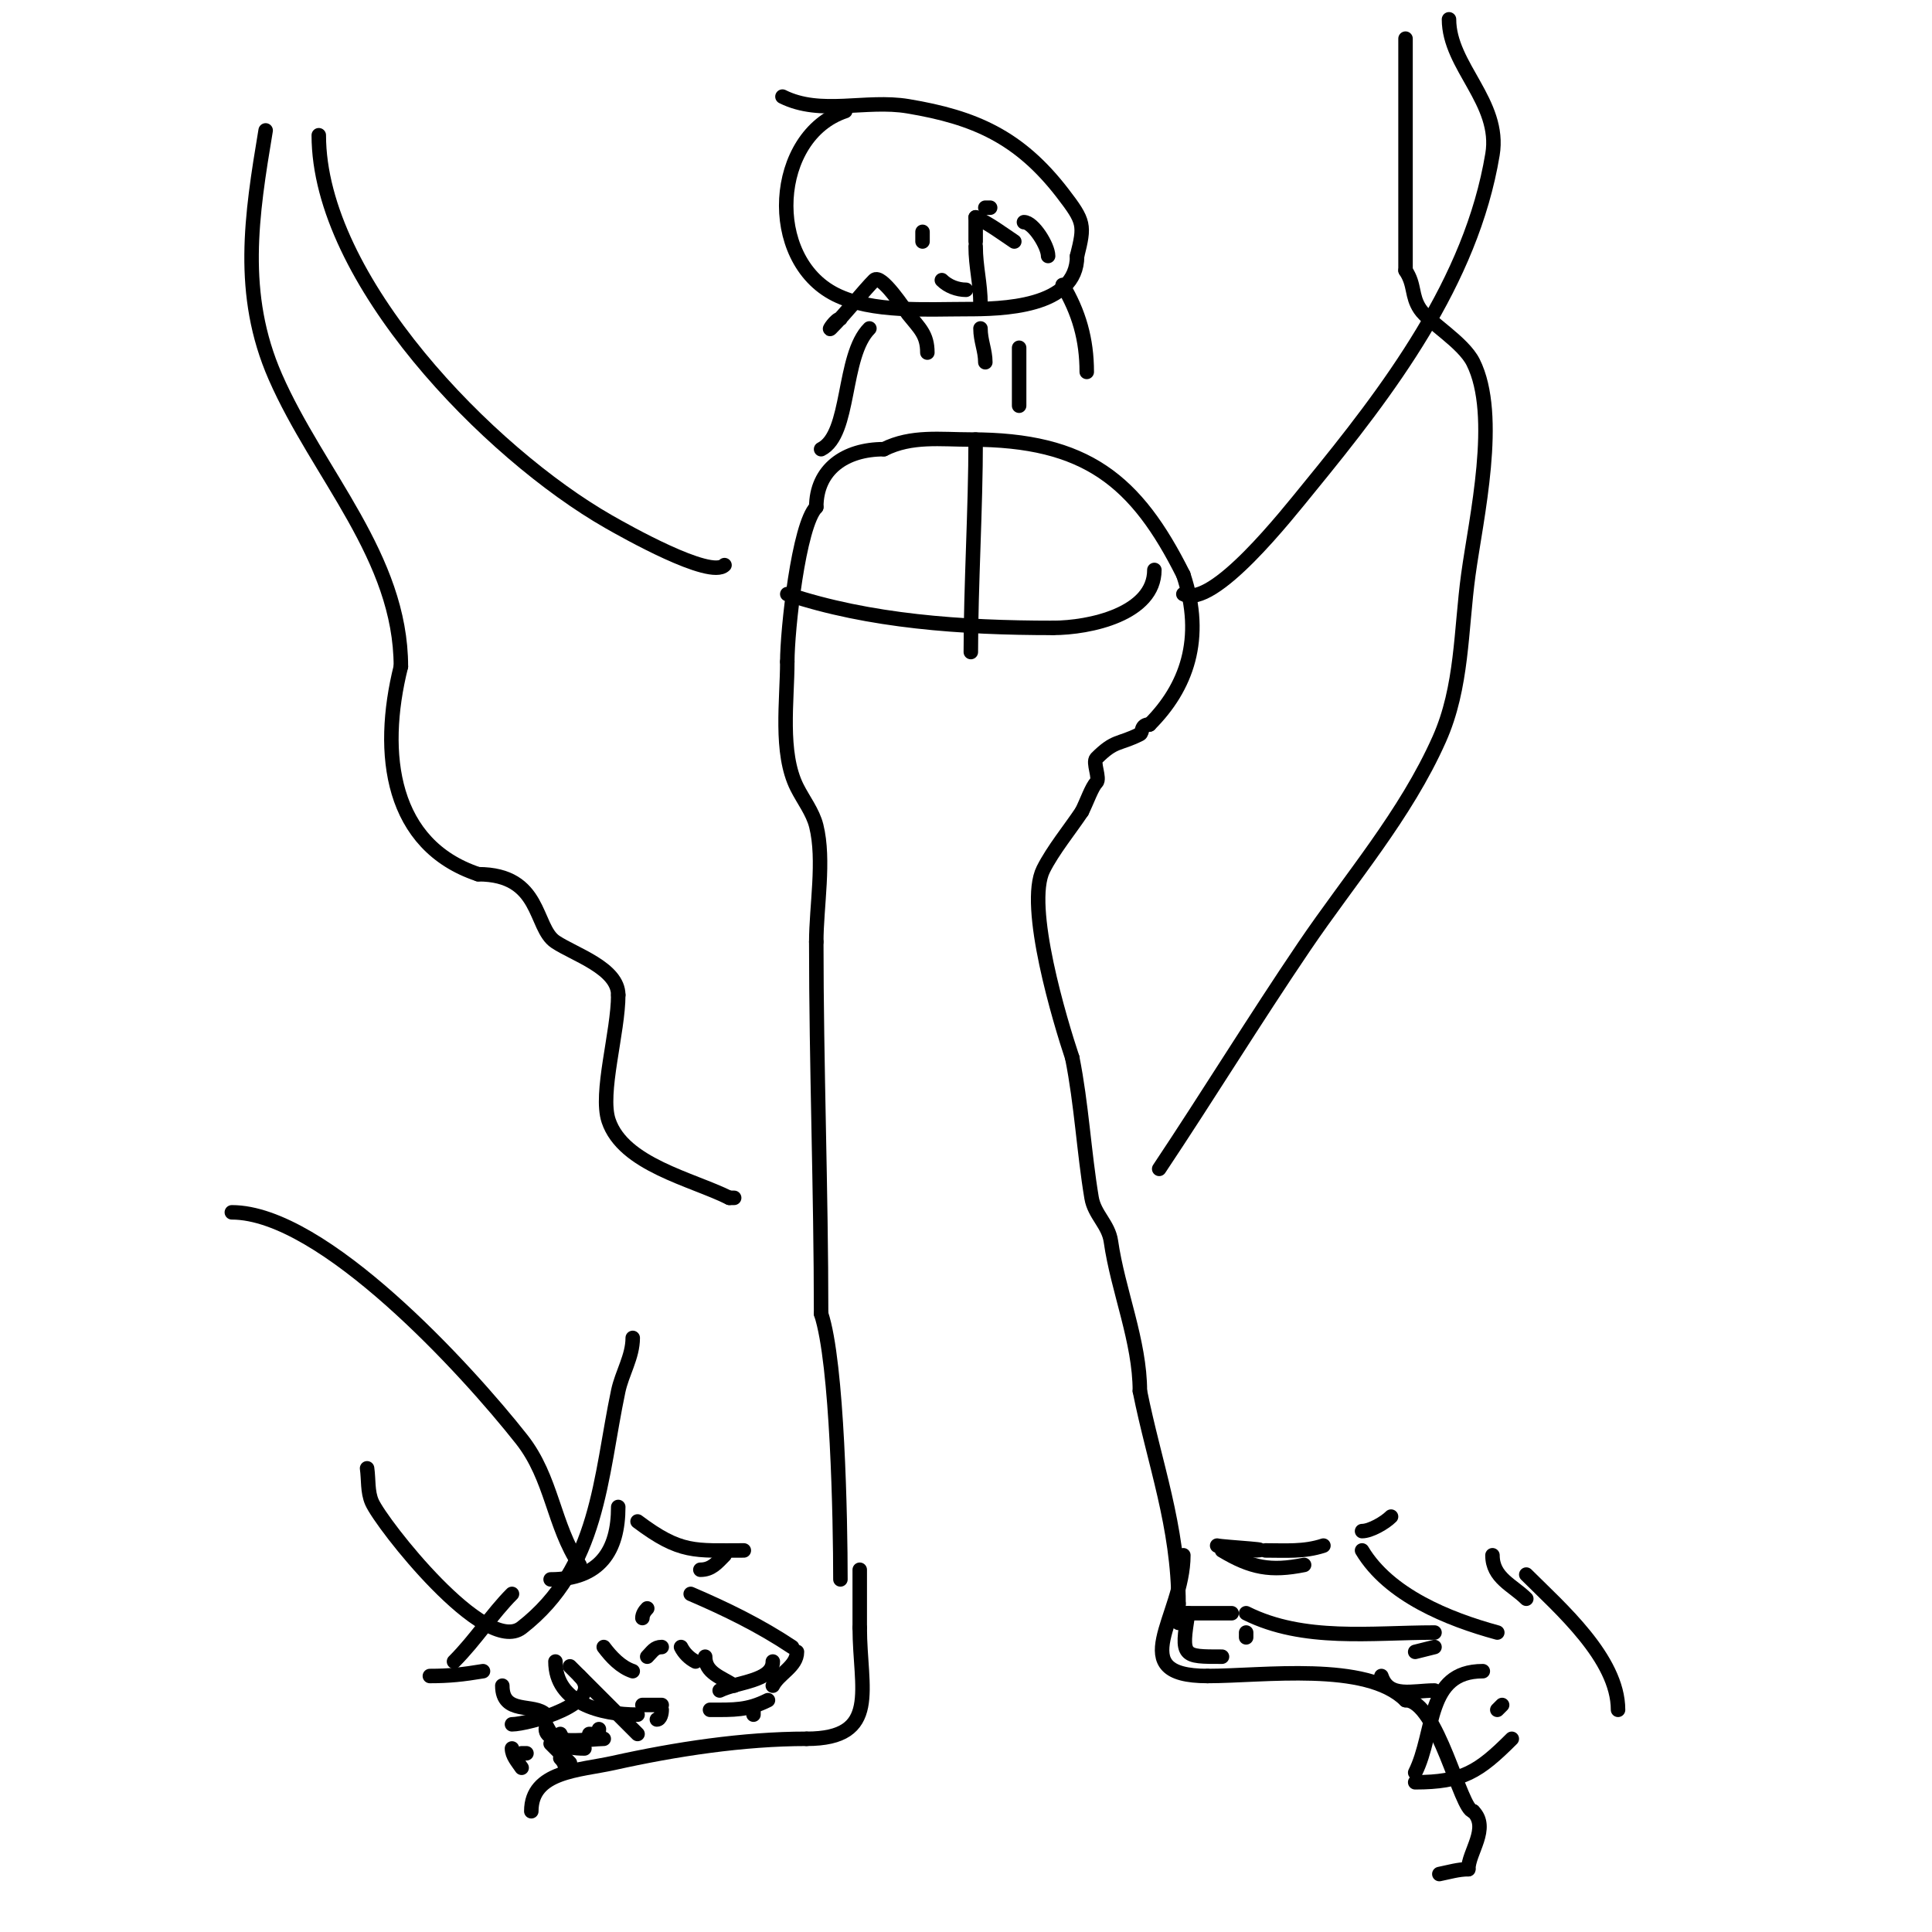 <svg viewBox='0 0 400 400' version='1.1' xmlns='http://www.w3.org/2000/svg' xmlns:xlink='http://www.w3.org/1999/xlink'><g fill='none' stroke='#000000' stroke-width='3' stroke-linecap='round' stroke-linejoin='round'><path d='M110,375c0,-8.332 9.915,-8.426 17,-10c12.806,-2.846 26.865,-5 40,-5'/><path d='M167,360c15.356,0 11,-10.351 11,-23'/><path d='M178,337c0,-4 0,-8 0,-12'/><path d='M245,322c0,12.79 -12.686,25 5,25'/><path d='M250,347c11.521,0 32.964,-3.036 41,5'/><path d='M291,352c6.634,0 11.427,23 14,23'/><path d='M305,375c3.459,3.459 -1,8.53 -1,12'/><path d='M304,387c-2.028,0 -4.012,0.602 -6,1'/><path d='M108,366c-0.827,-1.24 -2,-2.509 -2,-4'/><path d='M108,363l1,0'/><path d='M117,366c0,-0.745 -0.473,-1.473 -1,-2'/><path d='M118,365c-1.333,-1.333 -2.667,-2.667 -4,-4'/><path d='M117,362c0,-1.054 -0.529,-2.057 -1,-3'/><path d='M124,358c0,1.567 -0.667,1 -2,1'/><path d='M121,362c-4.258,0 -6.06,-1.12 -8,-5'/><path d='M113,355c-2.458,-2.458 -9,0.142 -9,-6'/><path d='M120,347c5.659,5.659 -10.8,10 -14,10'/><path d='M113,358c0,3.507 9.561,2 12,2'/><path d='M132,359c-4.626,-4.626 -9.316,-9.316 -14,-14'/><path d='M115,344c0,8.57 9.354,11 17,11'/><path d='M136,356c0.745,0 1,-1.255 1,-2'/><path d='M134,343c1.028,-1.028 1.497,-2 3,-2'/><path d='M125,341c1.562,2.083 3.53,4.177 6,5'/><path d='M133,353c1.333,0 2.667,0 4,0'/><path d='M156,355c0,-0.333 0,-0.667 0,-1'/><path d='M152,349c-2.659,-1.772 -6,-2.6 -6,-6'/><path d='M160,344c0,4.097 -7.425,4.213 -11,6'/><path d='M147,354c5.018,0 7.726,0.137 12,-2'/><path d='M160,349c1.244,-2.488 5,-3.962 5,-7'/><path d='M164,341c-6.585,-4.39 -13.61,-7.833 -21,-11'/><path d='M134,333c-0.527,0.527 -1,1.255 -1,2'/><path d='M141,341c0.632,1.265 1.735,2.368 3,3'/><path d='M160,347'/><path d='M170,339'/><path d='M245,334c3.333,0 6.667,0 10,0'/><path d='M258,338l0,1'/><path d='M253,343c-8.131,0 -8.515,0.091 -7,-9'/><path d='M258,334c11.929,5.964 25.929,4 39,4'/><path d='M297,341c-1.333,0.333 -2.667,0.667 -4,1'/><path d='M286,347c1.556,4.668 6.493,3 11,3'/><path d='M310,354l1,-1'/><path d='M307,346c-11.851,0 -9.778,12.555 -14,21'/><path d='M293,369c9.773,0 13.15,-2.15 20,-9'/><path d='M335,354c0,-10.652 -12.068,-21.068 -19,-28'/><path d='M309,322c0,4.708 4.181,6.181 7,9'/><path d='M310,338c-10.189,-2.779 -22.453,-7.755 -28,-17'/><path d='M282,317c1.738,0 4.718,-1.718 6,-3'/><path d='M274,320c-3.982,1.327 -7.869,1 -12,1'/><path d='M270,324c-6.942,1.388 -10.94,0.636 -17,-3'/><path d='M252,320c1.342,0.335 14.644,1 6,1'/><path d='M145,325c2.327,0 3.441,-1.441 5,-3'/><path d='M154,321c-10.216,0 -13.064,0.702 -22,-6'/><path d='M128,312c0,9.047 -3.796,15 -14,15'/><path d='M106,330c-4.085,4.085 -7.515,9.515 -12,14'/><path d='M89,347c4.049,0 6.868,-0.311 11,-1'/><path d='M174,327c0,-12.3 -0.606,-44.818 -4,-55'/><path d='M170,272c0,-25.455 -1,-51.305 -1,-77'/><path d='M169,195c0,-7.235 1.765,-16.939 0,-24c-0.724,-2.895 -2.702,-5.404 -4,-8c-3.597,-7.194 -2,-17.935 -2,-26'/><path d='M163,137c0,-6.559 2.349,-28.349 6,-32'/><path d='M169,105c0,-7.811 5.932,-12 14,-12'/><path d='M183,93c5.725,-2.863 11.716,-2 18,-2c23.914,0 34.27,8.54 44,28'/><path d='M245,119c4.414,13.241 0.597,23.403 -7,31'/><path d='M238,150c-1.943,0 -1.333,1.667 -2,2c-4.458,2.229 -5.137,1.137 -9,5c-0.833,0.833 0.833,4.167 0,5c-0.959,0.959 -1.931,3.861 -3,6'/><path d='M224,168c-2.431,3.647 -6.013,8.027 -8,12c-3.773,7.545 3.511,31.533 6,39'/><path d='M222,219c1.927,9.636 2.414,19.487 4,29c0.583,3.499 3.498,5.487 4,9c1.46,10.218 6,20.665 6,31'/><path d='M236,288c2.98,14.9 8,28.005 8,44'/><path d='M244,332c0,1.333 0,2.667 0,4'/><path d='M163,123c16.973,5.658 36.09,7 55,7'/><path d='M218,130c7.598,0 21,-2.868 21,-12'/><path d='M202,91c0,14.451 -1,30.18 -1,44'/><path d='M48,251c18.904,0 48.655,32.6 60,47c6.356,8.068 6.524,17.786 12,26'/><path d='M76,304c0.333,2.333 0.055,4.841 1,7c1.985,4.538 23.428,31.89 31,26c16.014,-12.456 16.239,-31.133 20,-49c0.777,-3.69 3,-7.132 3,-11'/><path d='M175,23c-15.133,5.044 -16.694,30.653 -2,38c7.533,3.767 18.873,3 27,3c7.202,0 23,-0.227 23,-11'/><path d='M223,53c1.601,-6.404 1.555,-7.079 -3,-13c-8.951,-11.637 -18.198,-15.7 -32,-18c-8.825,-1.471 -18.029,1.985 -26,-2'/><path d='M66,28c0,29.856 35.254,65.859 60,80c3.327,1.901 21.058,11.942 24,9'/><path d='M245,123c6.187,3.093 21.491,-16.489 26,-22c16.553,-20.231 33.605,-42.631 38,-69c1.809,-10.853 -9,-18.25 -9,-28'/><path d='M170,93c6.168,-3.084 4.317,-19.317 10,-25'/><path d='M174,66c-0.943,0 -2.667,2.667 -2,2c3.149,-3.149 6.888,-7.888 9,-10c1.447,-1.447 6.522,6.403 7,7c2.376,2.97 4,4.249 4,8'/><path d='M192,73'/><path d='M211,84c0,-4 0,-8 0,-12'/><path d='M204,75c0,-2.446 -1,-4.426 -1,-7'/><path d='M203,63c0,-4.366 -1,-7.758 -1,-12'/><path d='M202,50c0,-1.667 0,-3.333 0,-5'/><path d='M202,45c3.395,1.697 4.931,2.954 8,5'/><path d='M225,77c0,-6.7 -1.612,-12.353 -5,-18'/><path d='M217,53c0,-2.084 -3.073,-7 -5,-7'/><path d='M205,43l-1,0'/><path d='M200,60c-1.795,0 -3.731,-0.731 -5,-2'/><path d='M191,50l0,-2'/><path d='M192,43'/><path d='M55,27c-2.928,17.568 -5.503,33.849 2,51c8.848,20.223 26,37.353 26,60'/><path d='M83,138c-4.551,18.203 -2.005,36.998 16,43'/><path d='M99,181c13.221,0 11.514,11.009 16,14c3.95,2.633 13,5.444 13,11'/><path d='M128,206c0,7.66 -3.882,20.355 -2,26c3.037,9.112 17.259,12.13 25,16'/><path d='M151,248c0.333,0 0.667,0 1,0'/><path d='M240,242c10.156,-15.234 19.729,-30.838 30,-46c9.567,-14.123 20.975,-27.195 28,-43c4.792,-10.783 4.438,-22.547 6,-34c1.602,-11.752 6.533,-32.934 1,-44c-2.086,-4.173 -9.171,-8.257 -11,-11c-1.864,-2.796 -0.996,-4.993 -3,-8'/><path d='M291,56c0,-16 0,-32 0,-48'/></g>
</svg>